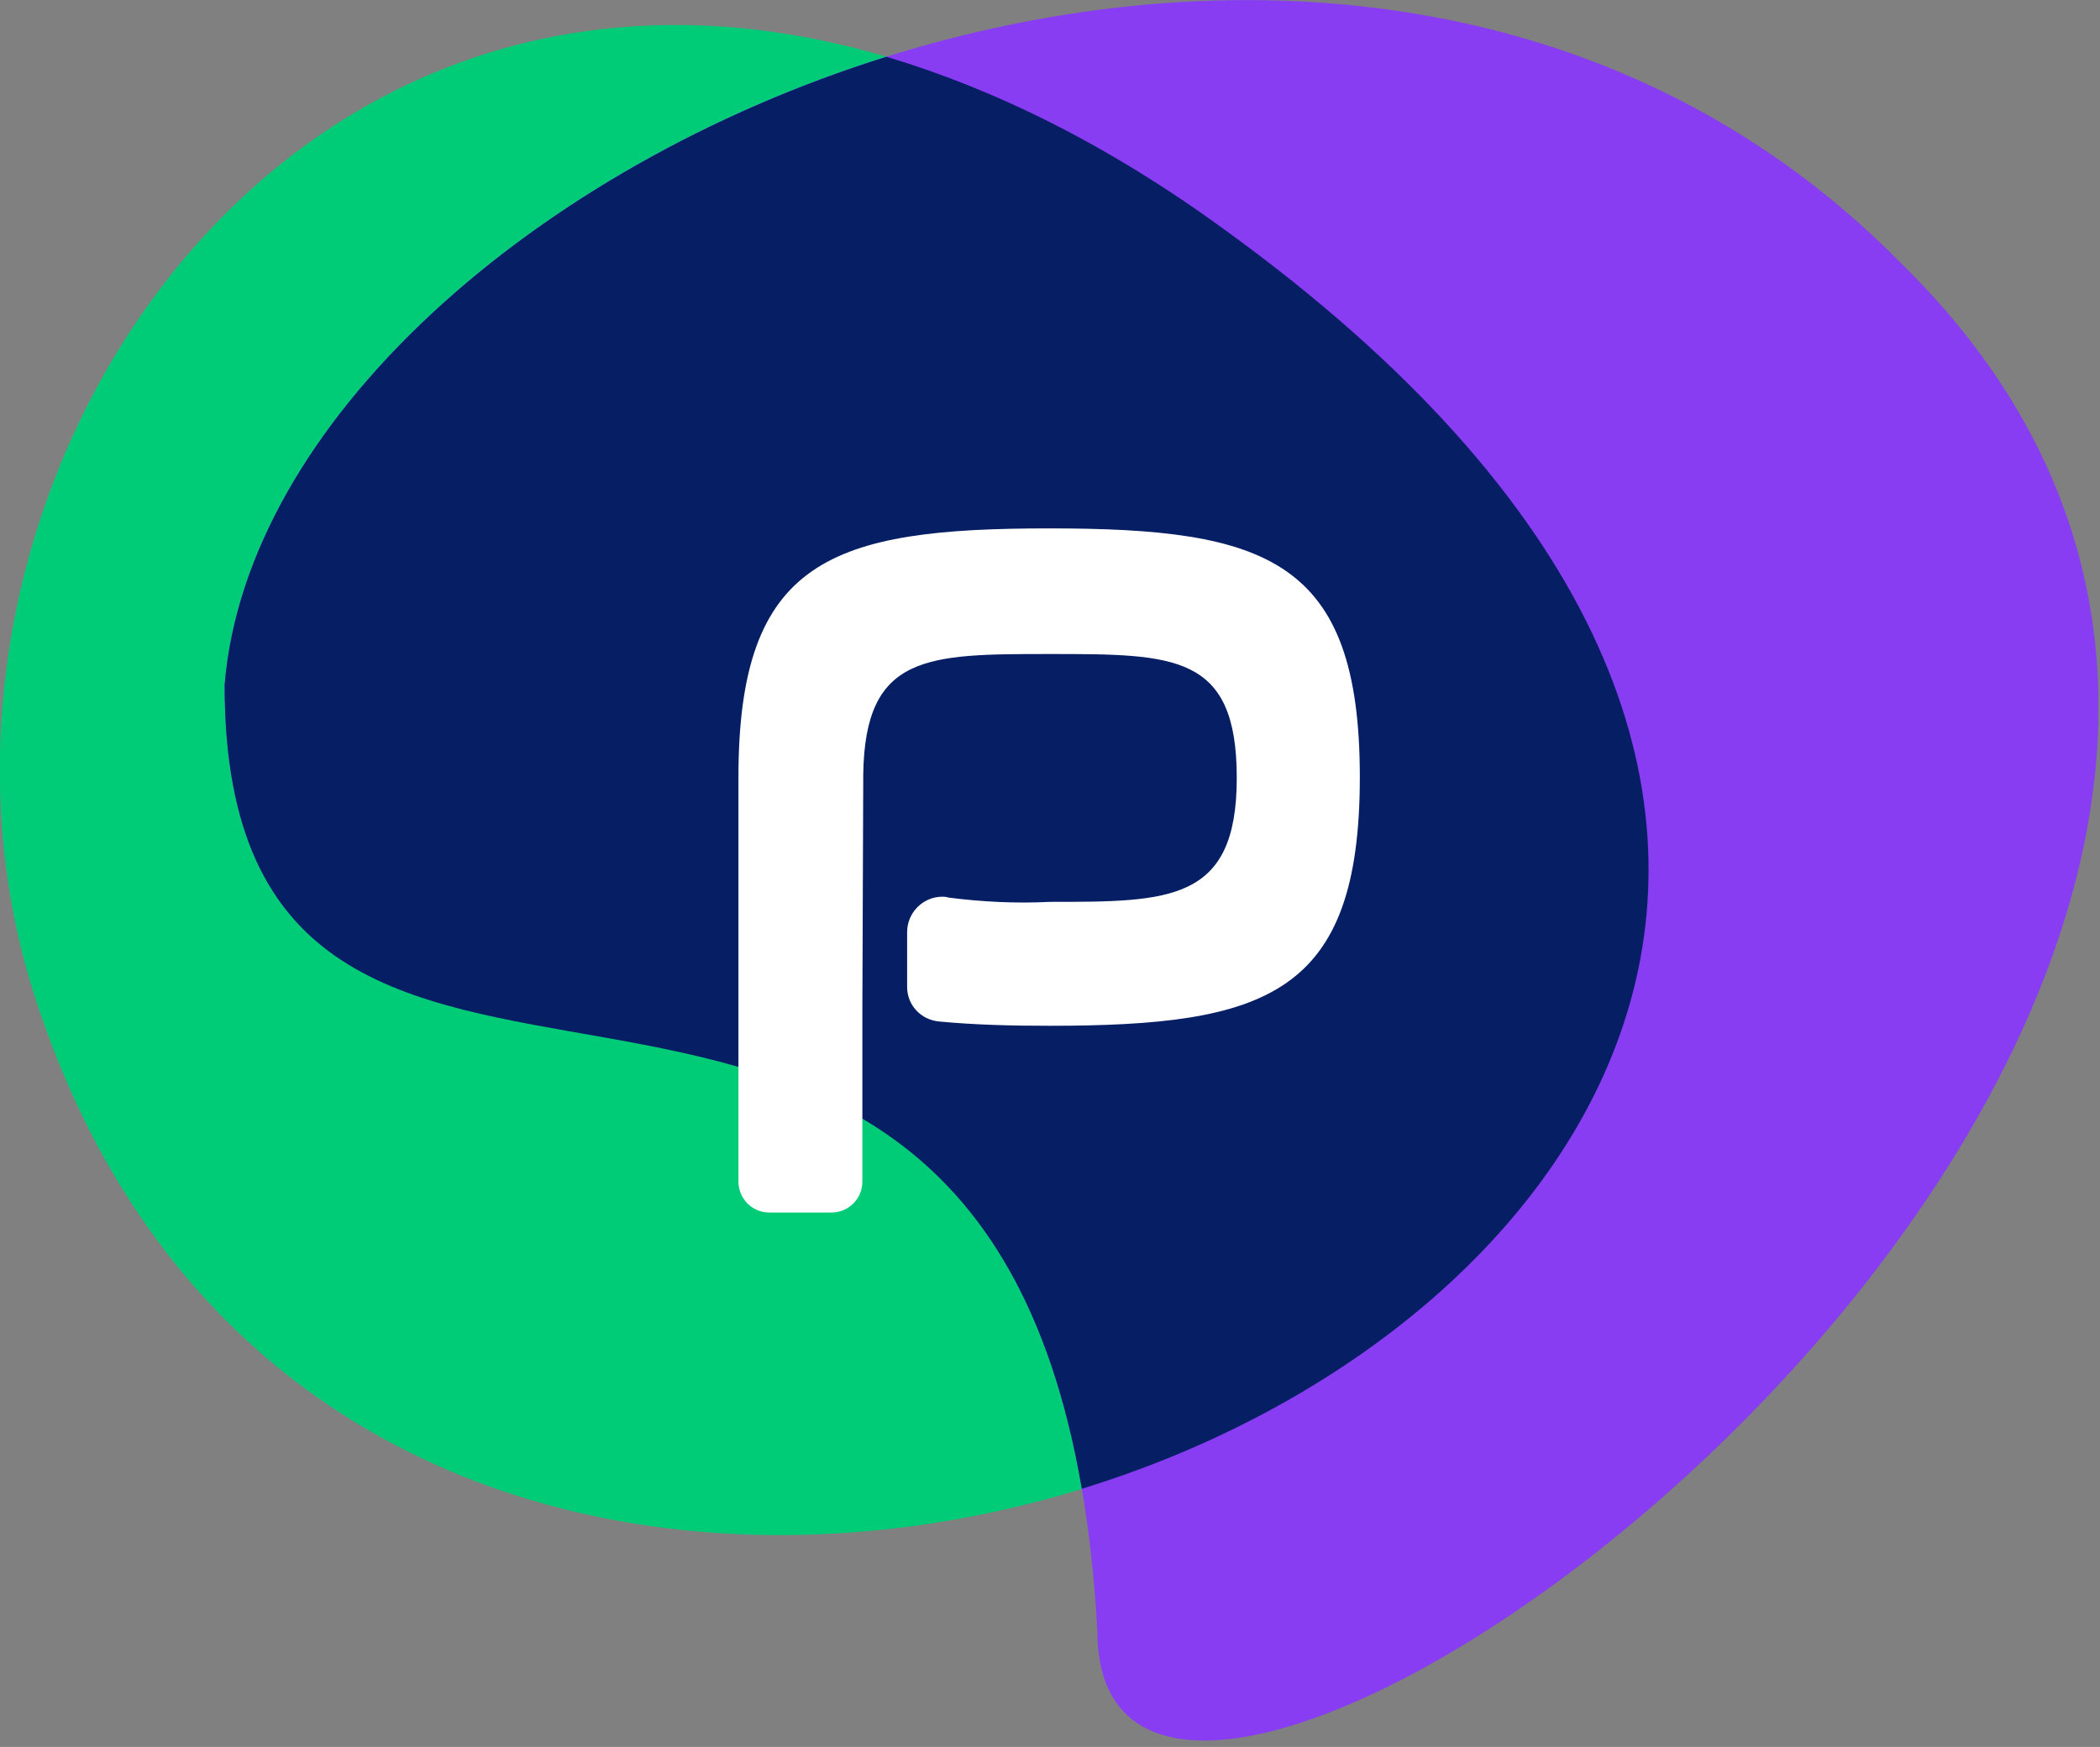 <svg width="244" height="203" viewBox="0 0 244 203" fill="none" xmlns="http://www.w3.org/2000/svg">
<rect x="0" y="0" width="244" height="203" fill="#808080" stroke="none"/>
<g clip-path="url(#clip0_44:583)">
<path d="M4.3 116.6C-18.1 49.4 49.4 -40.6 142.3 26.7C294.6 137 49.1 252.8 4.3 116.6Z" fill="#00CC77"/>
<path d="M220.7 30.4C154.3 -36.8 31 20 26.1 79.6C26.1 152.9 121.5 80.8 127.5 189.5C127.5 243.5 306.1 113.8 220.7 30.4Z" fill="#883DF2"/>
<path d="M103 6.6C115.4 10.3 128.6 16.7 142.3 26.7C229.2 89.6 186.6 154.3 125.7 173C111.2 88.5 26.1 148.9 26.1 79.6C28.6 49.1 62.1 19.4 103 6.6Z" fill="#051E64"/>
<path fill-rule="evenodd" clip-rule="evenodd" d="M100.2 117V137.3C100.2 139.3 98.6 140.9 96.6 140.9H89.4C87.4 140.9 85.8 139.3 85.8 137.3V93.9C85.8 93.7 85.8 93.5 85.8 93.3C85.8 92.3 85.8 91.3 85.8 90.3C85.8 65 96.6 61.4 121.9 61.4C147.2 61.4 158 65 158 90.3C158 115.6 147.2 119.2 121.9 119.2C117.6 119.2 113.3 119.1 109.1 118.7C107 118.5 105.4 116.8 105.4 114.7V108.3C105.4 106.1 107.2 104.2 109.5 104.2C109.7 104.2 109.9 104.2 110.2 104.3C114.1 104.8 118 105 122 104.8C135.9 104.8 143.7 104.8 143.7 90.4C143.7 76 136.5 76 122 76C107.7 76 100.5 76 100.3 90V90C100.3 90.1 100.3 90.2 100.3 90.3C100.3 90.4 100.3 90.5 100.3 90.6L100.2 117Z" fill="white"/>
</g>
<defs>
<clipPath id="clip0_44:583">
<rect width="243.8" height="202.3" fill="white"/>
</clipPath>
</defs>
</svg>
